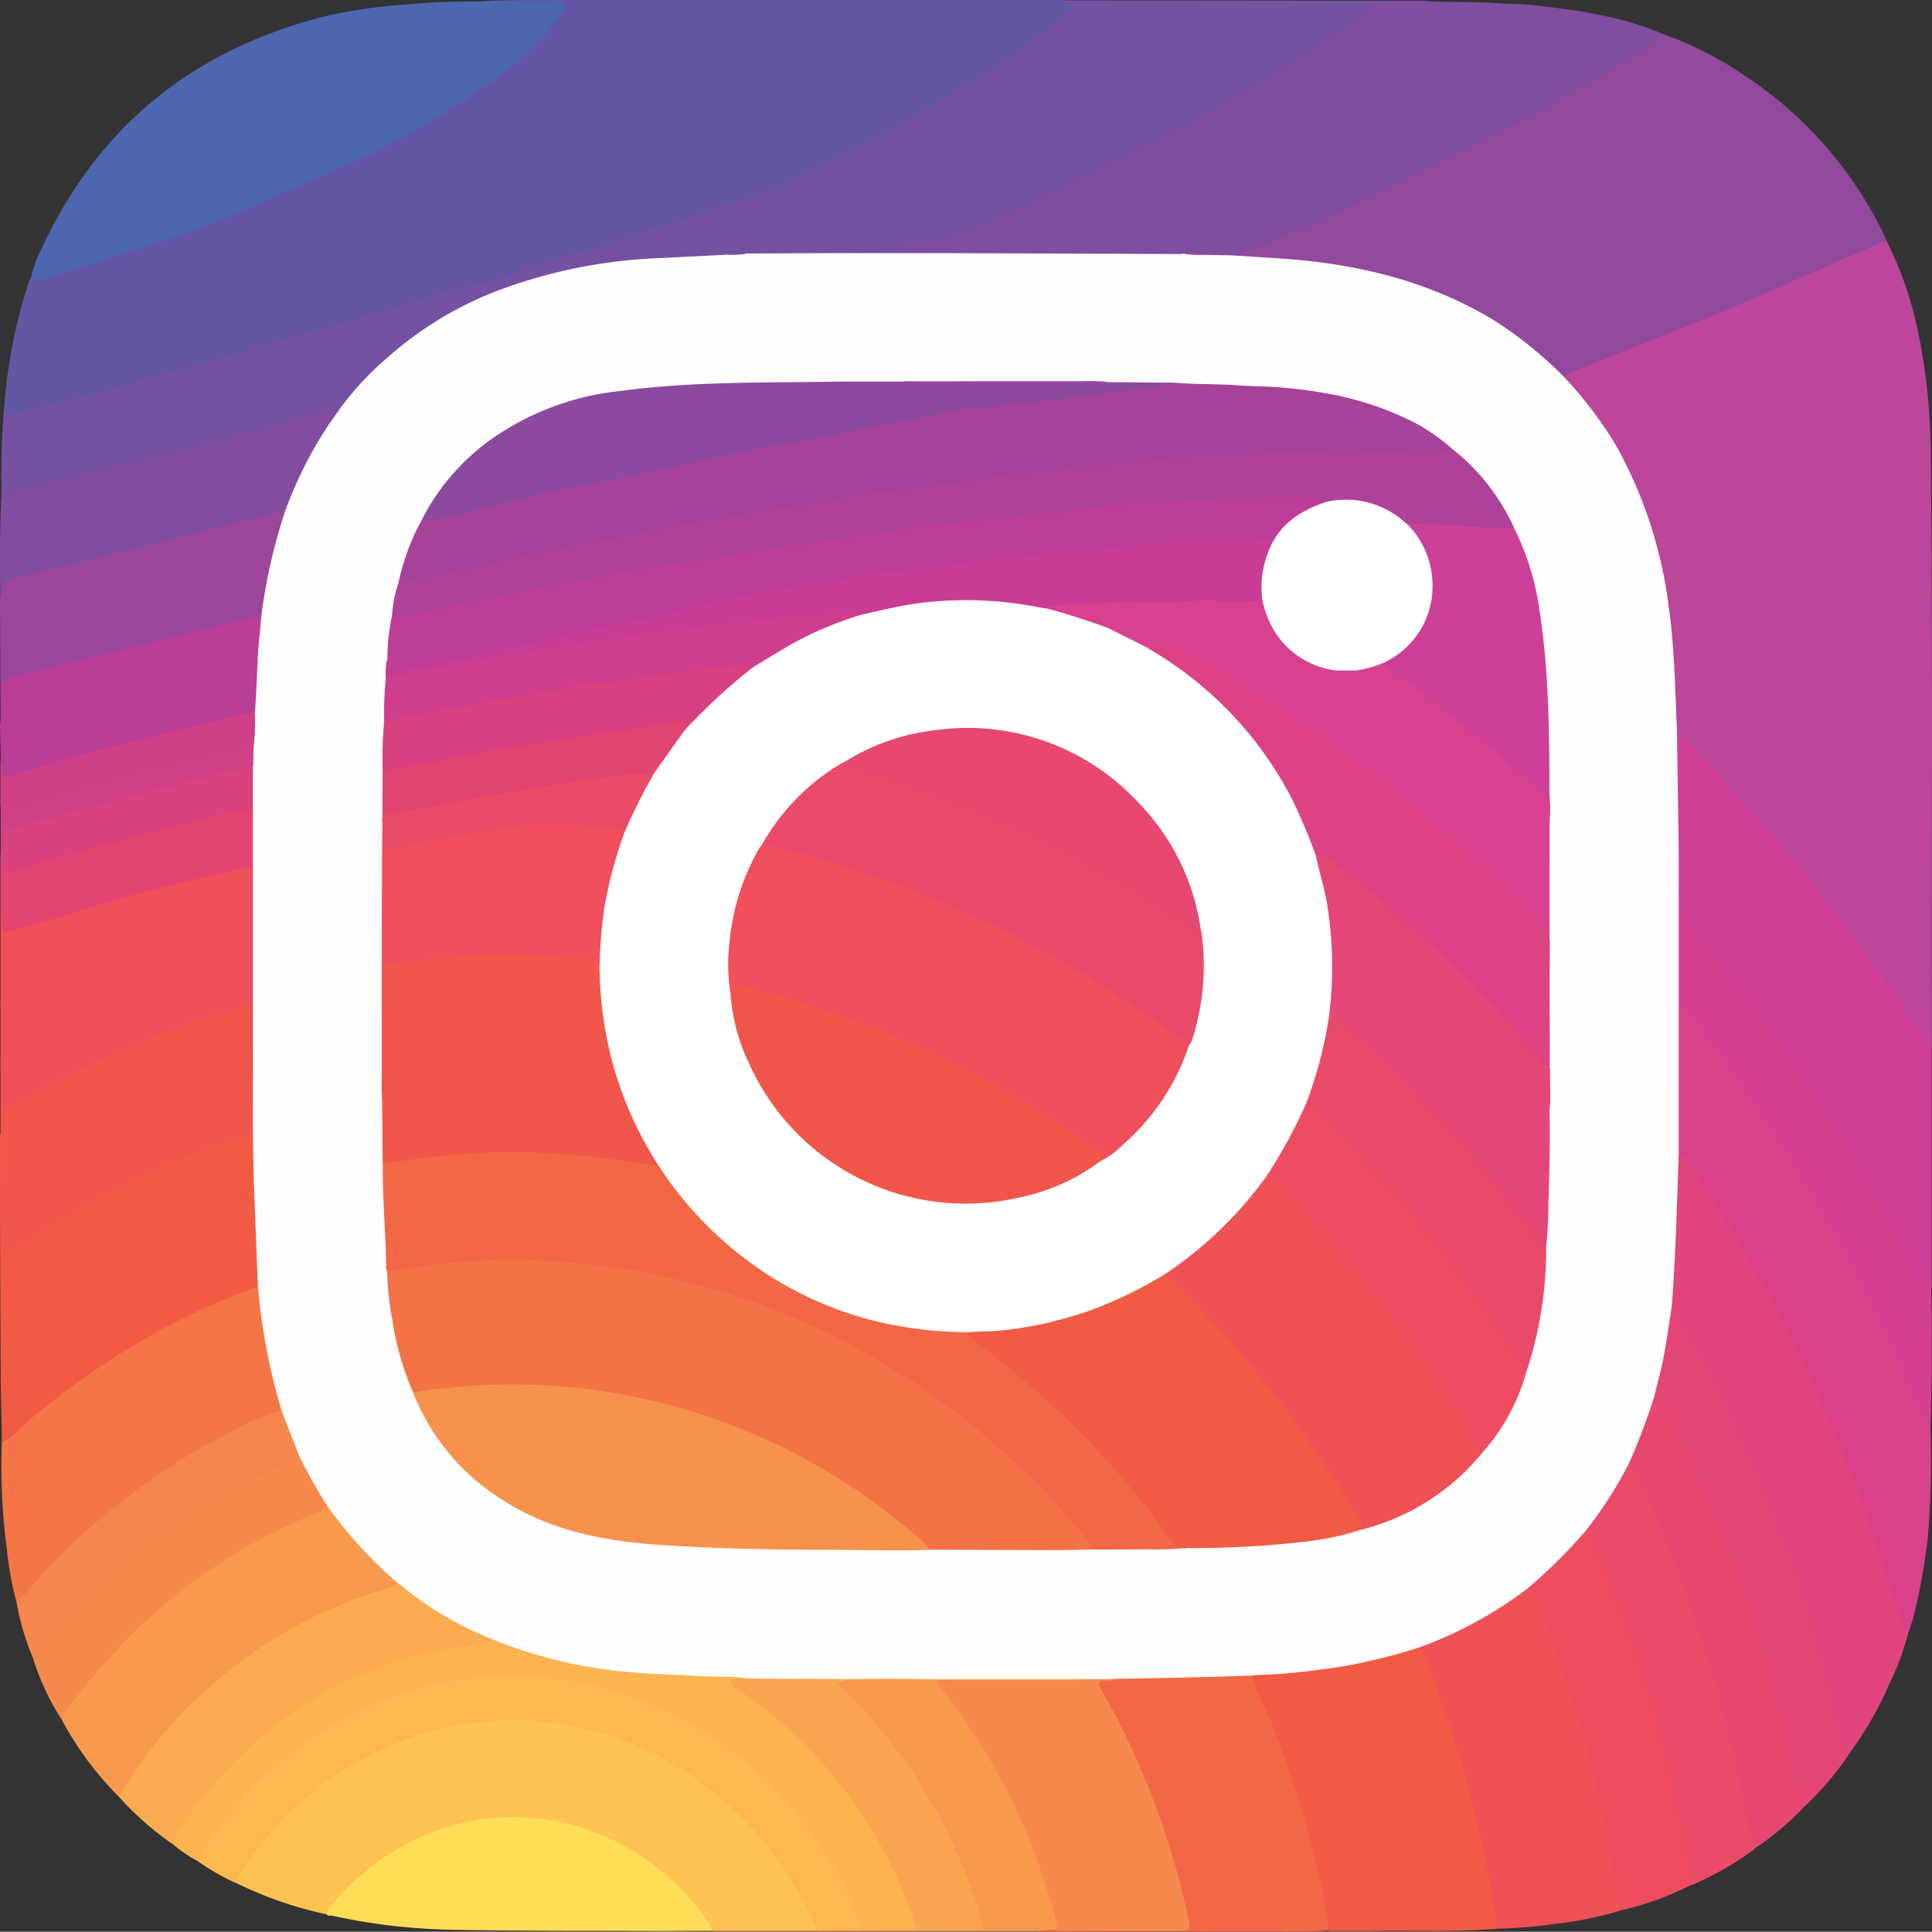 <svg xmlns="http://www.w3.org/2000/svg" viewBox="0 0 234.4 234.37"><rect x="0" y="0" width="234.4" height="234.37" fill="#333333" stroke="none"/><defs><style>.cls-1{fill:#6556a5;}.cls-2{fill:#bb469a;}.cls-3{fill:#7451a1;}.cls-4{fill:#91499c;}.cls-5{fill:#804d9f;}.cls-6{fill:#4c67b0;}.cls-7{fill:#fec353;}.cls-8{fill:#d04096;}.cls-9{fill:#d9418b;}.cls-10{fill:#f15b44;}.cls-11{fill:#e0457d;}.cls-12{fill:#f05156;}.cls-13{fill:#f47647;}.cls-14{fill:#f05059;}.cls-15{fill:#f26745;}.cls-16{fill:#fdb950;}.cls-17{fill:#f0564a;}.cls-18{fill:#fcb350;}.cls-19{fill:#f89a4d;}.cls-20{fill:#fedd57;}.cls-21{fill:#d64091;}.cls-22{fill:#824d9e;}.cls-23{fill:#fbac50;}.cls-24{fill:#9b469a;}.cls-25{fill:#ef4d5f;}.cls-26{fill:#e44675;}.cls-27{fill:#ea4b68;}.cls-28{fill:#ba3d96;}.cls-29{fill:#e7486f;}.cls-30{fill:#f68a4d;}.cls-31{fill:#f5874c;}.cls-32{fill:#e24670;}.cls-33{fill:#d8427d;}.cls-34{fill:#cf3f87;}.cls-35{fill:#fffefe;}.cls-36{fill:#faa54f;}.cls-37{fill:#cf4086;}.cls-38{fill:#f37347;}.cls-39{fill:#a64399;}.cls-40{fill:#f7924d;}.cls-41{fill:#ae4298;}.cls-42{fill:#f1564a;}.cls-43{fill:#be3d96;}.cls-44{fill:#8b4a9d;}.cls-45{fill:#e44676;}.cls-46{fill:#ea4a69;}.cls-47{fill:#ee4c62;}.cls-48{fill:#c93c95;}.cls-49{fill:#cd4097;}.cls-50{fill:#d8418d;}.cls-51{fill:#ce3e8c;}.cls-52{fill:#d74180;}.cls-53{fill:#e24571;}.cls-54{fill:#ea4b66;}.cls-55{fill:#fff;}.cls-56{fill:#f04f5b;}.cls-57{fill:#dd4383;}.cls-58{fill:#e64870;}</style></defs><title>instagram_logo</title><g id="Layer_2" data-name="Layer 2"><g id="Layer_1-2" data-name="Layer 1"><path class="cls-1" d="M58.25.18C60.49,0,62.73,0,65,0h63.34c.2,0,.39,0,.59,0,.5.25,1.31,0,1.46.79s-.49,1-.93,1.39a96.45,96.45,0,0,1-13.56,9.58c-2.4,1.5-4.88,2.88-7.37,4.24a165.86,165.86,0,0,1-16.37,8c-2.24.93-4.69,1.35-6.9,2.4-1.92.93-4,1.17-6,1.82-2.2.7-4.25,1.86-6.51,2.32-4.33.88-8.4,2.52-12.55,3.93a19.14,19.14,0,0,1-3.85.84,24.22,24.22,0,0,0-4.37,1.27c-4.6,1.42-9.21,2.81-13.87,4.06s-9,2.64-13.49,3.93c-6.63,1.9-13.27,3.74-20,5.43-.86.22-1.71.51-2.58.68-1.16.22-1.47,0-1.53-1.24A62.91,62.91,0,0,1,3.36,34.67a2.46,2.46,0,0,1,.41-1c6.82-1.6,13.37-4.05,20-6.34,2.3-.8,4.6-1.63,6.84-2.6C32.4,24,34.1,23,36,22.24A103.17,103.17,0,0,0,46.2,17.51,84.58,84.58,0,0,0,62.15,7.44a27.62,27.62,0,0,0,5.33-5.68c.17-.26.5-.54.32-.88s-.59-.24-.9-.24c-2.45,0-4.89,0-7.33,0C59.09.62,58.54.75,58.25.18Z"/><path class="cls-2" d="M228.85,29.15a44.34,44.34,0,0,1,3.94,11.5,74.17,74.17,0,0,1,1.46,14.42c.26,23.78.08,47.57.14,71.35,0,.23,0,.46,0,.69-.65.32-.89-.22-1.15-.6-.86-1.22-1.61-2.49-2.44-3.73-3.63-5.47-7.52-10.76-11.62-15.89-2.91-3.62-5.9-7.18-9.1-10.56-2-2.16-4-4.43-6.12-6.48a2.82,2.82,0,0,1-.87-1.52c-.14-3.13-.24-6.26-.46-9.39-.61-8.28-2.36-16.26-6.33-23.64a38.22,38.22,0,0,0-5.75-8,2.78,2.78,0,0,1-.94-1.58c.08-.59.56-.75,1-.94,5.39-2.15,10.78-4.27,16.13-6.51q8.45-3.51,16.79-7.23c1.38-.63,2.76-1.26,4.14-1.87C228.06,29,228.46,28.78,228.85,29.15Z"/><path class="cls-3" d="M.49,49.43c.14.85.59,1,1.41.82,8.11-2.13,16.2-4.31,24.26-6.63,5.81-1.67,11.58-3.46,17.42-5,3.55-.92,7-2.1,10.5-3.25,2.23-.73,4.61-.75,6.8-1.64,1.4-.57,2.86-1,4.27-1.57,2.53-1,5.22-1.42,7.8-2.21s5.23-2.1,7.94-2.71,5-1.84,7.54-2.54A40,40,0,0,0,95.53,22c3.82-1.88,7.67-3.7,11.41-5.74,4.49-2.45,9-4.95,13.22-7.76a83.9,83.9,0,0,0,9.51-7.06c.51-.44.63-.74-.09-1a5.25,5.25,0,0,1-.68-.4l.3,0,43.27.05c.56,0,1.11.08,1.67.12-.26.54-.77.45-1.21.45-1.48,0-3,0-4.46,0a2.59,2.59,0,0,0-1.63.57,167.18,167.18,0,0,1-17.91,11.62c-4.82,2.75-9.72,5.33-14.69,7.79-5.4,2.69-10.86,5.26-16.46,7.54-1.58.64-3.28,1-4.89,1.54a.92.92,0,0,1-.49,0,7.89,7.89,0,0,0-4.73,1,1.56,1.56,0,0,1-.68.08h-1.68a25.2,25.2,0,0,0-5.82.32c-3,.1-5.95-.05-8.92.09a7.31,7.31,0,0,0-2.19.09c-3.26.06-6.52.22-9.77.46-8.13.62-16,2.34-23.22,6.27A44.33,44.33,0,0,0,42.3,48.93a1.9,1.9,0,0,1-.8.71c-1.48.4-3,.87-4.44,1.29q-11.9,3.34-23.88,6.4c-3.8,1-7.61,1.92-11.41,2.88-.53.14-1.09.38-1.58-.13A102.37,102.37,0,0,1,.49,49.43Z"/><path class="cls-4" d="M228.85,29.15l-6.88,3c-5.64,2.51-11.3,5-17,7.27-4.93,2-9.87,3.95-14.8,5.94a2.57,2.57,0,0,0-.41.26c-.6.18-.89-.29-1.25-.61a62.93,62.93,0,0,0-5.89-4.8A49.28,49.28,0,0,0,164.35,33a72.59,72.59,0,0,0-10.09-1.23c-1.25-.07-2.49-.13-3.74-.17-.43,0-.89,0-1.06-.53a.56.56,0,0,1,.46-.46A81.68,81.68,0,0,0,159,26.73c5.3-2.35,10.56-4.82,15.74-7.45,6.59-3.35,13.1-6.84,19.43-10.66,2.11-1.28,4.23-2.55,6.31-3.9a3.24,3.24,0,0,1,1.36-.55,41.35,41.35,0,0,1,9.46,4.76,48.09,48.09,0,0,1,17.21,19.41A7.94,7.94,0,0,1,228.85,29.15Z"/><path class="cls-5" d="M201.87,4.17A18.43,18.43,0,0,1,197.81,7q-9.75,6-19.92,11.2c-7,3.61-14.09,6.93-21.26,10.12-1.78.8-3.55,1.61-5.35,2.34a6.15,6.15,0,0,1-1.82.34c-.36.53-.93.39-1.43.42a15.32,15.32,0,0,1-1.66,0,8.93,8.93,0,0,0-2.73-.1,13.08,13.08,0,0,0-1.88-.06q-20,0-40,0c-.68,0-1.47.26-2-.48a1.71,1.71,0,0,1,1-.16h2.57c2.2,0,4.41.24,6.43-1a3,3,0,0,1,2.31-.25c1,.2,1.77-.39,2.65-.65,6.14-1.82,11.77-4.82,17.51-7.56A229.56,229.56,0,0,0,160.8,5c2.09-1.4,4.16-2.81,6.1-4.41A1.84,1.84,0,0,1,168.19.2l5.95,0c2.36.06,4.72,0,7.08.17,1.62.12,3.27.08,4.89.27C191.49,1.23,196.83,2,201.87,4.17Z"/><path class="cls-6" d="M58.25.18c3,0,6.08,0,9.11,0,.4,0,.94-.2,1.16.3s-.2.8-.43,1.15a29.8,29.8,0,0,1-6.75,7,97.85,97.85,0,0,1-17.42,10.5c-3.49,1.74-7.15,3.09-10.67,4.75-9,4.29-18.62,7-28.11,10a1.29,1.29,0,0,1-1.37-.25,14.43,14.43,0,0,1,1.36-3.63C12,15.23,23.55,6,39.35,2A62.93,62.93,0,0,1,49.12.55,89.91,89.91,0,0,1,58.25.18Z"/><path class="cls-7" d="M39.64,232.26a47.11,47.11,0,0,1-11.08-3.85,1.51,1.51,0,0,1,.26-1.57,41.29,41.29,0,0,1,5.93-7.13,38.61,38.61,0,0,1,22.3-11.06,37.67,37.67,0,0,1,24.65,4.9,42.49,42.49,0,0,1,16,16.48,16.53,16.53,0,0,1,1.56,3.19c.12.41.35.94-.39,1.07H86.79c-.71,0-1-.53-1.36-1a29.78,29.78,0,0,0-8.16-7.82,26.81,26.81,0,0,0-12.48-4.34,27.26,27.26,0,0,0-20.73,6.79,32.34,32.34,0,0,0-3.54,3.58A2.18,2.18,0,0,1,39.64,232.26Z"/><path class="cls-8" d="M203.5,88.44a2.71,2.71,0,0,0,.95,1.32c2,1.91,3.82,4,5.71,6,1.68,1.81,3.3,3.67,4.92,5.54,3.43,4,6.67,8.09,9.79,12.3s5.95,8.31,8.7,12.63c.21.33.37.72.79.85l0,25.8c0,1.12,0,2.24,0,3.36-.32.62-.7.32-1,0a3.37,3.37,0,0,1-.65-1.1A224.7,224.7,0,0,0,220,133a203.6,203.6,0,0,0-14-18.94c-.42-.51-.84-1-1.28-1.51a4.07,4.07,0,0,1-1.2-3.08,25.82,25.82,0,0,0-.28-6.91c-.07-3,0-6.07,0-9.11,0-1.29-.25-2.56-.19-3.84C203,89.2,203,88.69,203.5,88.44Z"/><path class="cls-9" d="M234.22,173.32a116.87,116.87,0,0,1-.29,12.83,72.25,72.25,0,0,1-1.75,9.9c-.16.63-.39,1.24-.58,1.85-.85.43-1-.21-1.22-.78-.66-2-1.27-4.09-1.9-6.14-1.55-5-3.4-9.92-5.37-14.78s-4.28-9.93-6.77-14.74a189,189,0,0,0-10.27-17.7,30.69,30.69,0,0,0-2.77-3.94c-.2-2.49-.09-5-.07-7.48.62-3,.2-6.06.33-9.08,0-.47-.25-1.11.35-1.33s1,.36,1.37.78c2,2.59,4,5.24,5.91,7.94a203,203,0,0,1,11.22,17.74q4.51,8.09,8.33,16.54c.95,2.11,1.84,4.24,2.77,6.36C233.81,172,233.71,172.74,234.22,173.32Z"/><path class="cls-10" d="M181.64,234c-5.12.45-10.26.17-15.39.28-1.68,0-3.36,0-5,0a1.43,1.43,0,0,1-.62-1.08,113.94,113.94,0,0,0-7.41-25.39c-.4-1-.83-1.94-1.29-2.89-.27-.56-.54-1.16-.05-1.77a8.56,8.56,0,0,1,3.29-.43,70.17,70.17,0,0,0,15.8-2.9,2,2,0,0,1,1.34-.18c.58.17.79.65,1,1.15a127.73,127.73,0,0,1,6,18.73c1,4.29,1.87,8.63,2.52,13C181.9,233,182.09,233.51,181.64,234Z"/><path class="cls-11" d="M203.68,140c1,.33,1.36,1.33,1.86,2.09a196.59,196.59,0,0,1,13,22.83,198.4,198.4,0,0,1,8.6,20.73c1.33,3.8,2.52,7.64,3.65,11.5.12.42.27.75.77.75a31.43,31.43,0,0,1-2.36,6.46,42.77,42.77,0,0,1-5,8.61c-.81,0-.84-.65-1-1.15-.55-2.24-1-4.5-1.61-6.73a194.82,194.82,0,0,0-9.92-28.68c-2.58-5.91-5.5-11.63-8.65-17.25-.18-.32-.5-.52-.61-.89a21.63,21.63,0,0,1,.18-4.33c.14-2.37.25-4.73.3-7.1,0-1.94.24-3.87.25-5.82C203.23,140.63,203.24,140.21,203.68,140Z"/><path class="cls-10" d="M.22,174.9c0-2.57-.12-5.15-.13-7.72Q0,152.8,0,138.43c0-.26,0-.52,0-.79.75.19.56.82.56,1.3,0,3.67,0,7.33,0,11,0,.56-.33,1.36.25,1.64s.94-.48,1.4-.78A108.43,108.43,0,0,1,29,137.55c.68-.22,1.39-.58,2,.16a1.71,1.71,0,0,1,.16,1c-.1,3,.16,5.94.25,8.9.07,2.18.07,4.36.32,6.53a6.75,6.75,0,0,1,0,1.68,1.65,1.65,0,0,1-1.22,1.05,86.36,86.36,0,0,0-16.56,8.37A79.65,79.65,0,0,0,4,172.56c-.84.75-1.73,1.42-2.57,2.16C1.1,175,.69,175.28.22,174.9Z"/><path class="cls-12" d="M181.64,234c-.64-3.64-1.16-7.29-2-10.9a134.22,134.22,0,0,0-7-22.57,1.25,1.25,0,0,0-.45-.63c0-.55.42-.71.82-.86a44.07,44.07,0,0,0,11.38-6.18,1.41,1.41,0,0,1,1.1-.33,1.68,1.68,0,0,1,1.22,1.18,145,145,0,0,1,6,17.58,162.75,162.75,0,0,1,3.52,16.31c.17,1,.29,2.09.45,3.13a1.12,1.12,0,0,1-.21,1.11,42.46,42.46,0,0,1-7.8,1.57A59.82,59.82,0,0,1,181.64,234Z"/><path class="cls-13" d="M.22,174.9c1-.19,1.59-1.06,2.28-1.67a92.83,92.83,0,0,1,11.05-8.32,84.74,84.74,0,0,1,14.63-7.63l3.13-1.21c.49.17.6.57.64,1a60.41,60.41,0,0,0,2.33,12.64,2,2,0,0,1,.1,1.26,1.37,1.37,0,0,1-.89.72,75.11,75.11,0,0,0-15.13,8.35,80,80,0,0,0-14.92,13.5c-.36.42-.7,1-1.45.78A38.76,38.76,0,0,1,.84,188,76.94,76.94,0,0,1,.22,174.9Z"/><path class="cls-14" d="M.06,121.19v-10.5c.55.06.53.51.57.89.07.73.46.87,1.09.67,2.56-.79,5.16-1.42,7.71-2.21,6.53-2,13.18-3.62,19.84-5.19,1.17-.27,1.55,0,1.56,1.08q0,7.68,0,15.36a1.44,1.44,0,0,1-.11.68,2.93,2.93,0,0,1-1.42.65,122.35,122.35,0,0,0-22.43,9.11c-1.73.91-3.42,1.87-5.09,2.87a3.56,3.56,0,0,1-.69.38c-.7.22-1,0-1-.72,0-1.32,0-2.64,0-4C.07,127.26.15,124.22.06,121.19Z"/><path class="cls-15" d="M151.9,203.29a27.1,27.1,0,0,0,2,4.84,117,117,0,0,1,6.63,21.81c.28,1.42.49,2.85.73,4.28a52.94,52.94,0,0,1-5.63.1c-9.8,0-19.6,0-29.4.05-.13,0-.26,0-.39,0,0-.49.41-.51.76-.55a7.51,7.51,0,0,1,1.64,0c4.52-.13,9,0,13.56-.06.33,0,.66,0,1,0,1,0,1.13-.22.93-1.14-.57-2.61-1.2-5.21-2-7.77a94.38,94.38,0,0,0-6.8-16.64c-.53-1-1.12-2-1.65-3s-.29-1.42.81-1.61a10.35,10.35,0,0,1,1.75-.31c.63,0,1.25,0,1.88,0,4.11,0,8.21-.14,12.31-.36C150.65,202.81,151.41,202.57,151.9,203.29Z"/><path class="cls-16" d="M99.15,234.16a41.62,41.62,0,0,0-12-16.23,38,38,0,0,0-19.89-8.87,37.3,37.3,0,0,0-19.84,2.71A39.9,39.9,0,0,0,32.31,223a21.15,21.15,0,0,0-3.75,5.43,27.6,27.6,0,0,1-4.39-2.5c-.5-.61-.23-1.15.13-1.71a48.38,48.38,0,0,1,8.9-10.3,45.08,45.08,0,0,1,10-6.67A43.89,43.89,0,0,1,58.88,203a43.07,43.07,0,0,1,24.06,5.06,46.23,46.23,0,0,1,15.4,13.4,48.67,48.67,0,0,1,6.2,11,5.69,5.69,0,0,1,.35,1c.07.36.11.76-.44.81-1.45,0-2.9,0-4.35,0C99.78,234.28,99.43,234.41,99.15,234.16Z"/><path class="cls-17" d="M.06,121.19a2.41,2.41,0,0,1,.13,1.16c0,3.83,0,7.67,0,11.5,0,1,.16,1.08,1,.58a119.29,119.29,0,0,1,26.33-11.76,9.22,9.22,0,0,1,3-.71c.44.3.33.76.33,1.17,0,2.42,0,4.85,0,7.27a20.23,20.23,0,0,0,.33,4.46,16.49,16.49,0,0,1,0,1.86c0,.36-.06.72-.46.9a29.77,29.77,0,0,0-5.91,1.91A110.88,110.88,0,0,0,2.9,151c-.62.42-1.23.88-1.86,1.31s-.86.31-.85-.48q0-5.44,0-10.89a13.1,13.1,0,0,0-.13-3.25Z"/><path class="cls-18" d="M104.7,234.16a48.4,48.4,0,0,0-8.8-15,45.55,45.55,0,0,0-15-11.59,44.25,44.25,0,0,0-13.43-3.92A42.47,42.47,0,0,0,46,206.49a43.69,43.69,0,0,0-12.39,7.68,48.84,48.84,0,0,0-8.92,10.27,2.55,2.55,0,0,0-.5,1.47,17.32,17.32,0,0,1-3.35-2.27c-.37-.53,0-1,.22-1.37a44.57,44.57,0,0,1,3.88-5.36,59.48,59.48,0,0,1,6.62-6.66,47.77,47.77,0,0,1,14.33-8.44A44.31,44.31,0,0,1,58.47,199a3.9,3.9,0,0,0,1.19-.41,28.4,28.4,0,0,1,4.62,1.43,61.79,61.79,0,0,0,12.42,2.38c2.56.23,5.13.29,7.69.42,1.78.08,3.56.13,5.34.17.39,0,.81,0,1.08.36s-.2.56-.5.65a4.88,4.88,0,0,0-1,.18A29.07,29.07,0,0,0,91.84,206,56.48,56.48,0,0,1,107,223.26a59.81,59.81,0,0,1,4.21,9.26,3.78,3.78,0,0,1,.27,1c0,.39,0,.74-.55.72-1.76,0-3.52,0-5.28,0C105.32,234.28,105,234.41,104.7,234.16Z"/><path class="cls-19" d="M14.43,218a39.81,39.81,0,0,1-6.91-9.3,2.09,2.09,0,0,1,.59-1.89,72.57,72.57,0,0,1,8.1-9.31A69.13,69.13,0,0,1,34.55,184.7c1.67-.79,3.38-1.47,5.07-2.21.54,0,.79.41,1.07.78a53.72,53.72,0,0,0,5.2,6.07,19.52,19.52,0,0,1,2,1.8,1.71,1.71,0,0,1,.49.84c-.08.69-.61.86-1.16,1a61,61,0,0,0-9.11,3.61,57.88,57.88,0,0,0-22.32,19.94c-.2.3-.36.62-.55.93S14.86,218.1,14.43,218Z"/><path class="cls-20" d="M39.64,232.26a1.37,1.37,0,0,1,.37-.89,30.2,30.2,0,0,1,10-8,27,27,0,0,1,13.8-2.86,27.74,27.74,0,0,1,16.74,6.79,26,26,0,0,1,5.95,6.82c-.08,0-.13.14-.25.14-3.36,0-6.72.06-10.08,0-6.93,0-13.87,0-20.8-.12a74.65,74.65,0,0,1-15-1.7C40.12,232.36,39.83,232.52,39.64,232.26Z"/><path class="cls-21" d="M234.22,173.32c-.47-.1-.59-.51-.73-.87a202.76,202.76,0,0,0-9-19.2,197.13,197.13,0,0,0-13.22-21.6q-3-4.34-6.28-8.52a3.62,3.62,0,0,0-1-1c-.35.25-.2.61-.2.91q0,3.92,0,7.83a2.6,2.6,0,0,1-.13,1.17c-.38-.14-.45-.46-.48-.8a9.84,9.84,0,0,1,0-1.09q0-12.69,0-25.38c0-.64-.26-1.42.51-1.88a20.67,20.67,0,0,1,.09,5,6.67,6.67,0,0,0,1.91,5.17,176.52,176.52,0,0,1,12.37,16.28,218.56,218.56,0,0,1,12.84,21.47c.83,1.61,1.65,3.23,2.49,4.83.19.36.31.89.92.57C234.39,162,234.4,167.64,234.22,173.32Z"/><path class="cls-22" d="M.19,60.08,13,56.89c9.16-2.29,18.27-4.8,27.36-7.36a7.45,7.45,0,0,1,1.07-.16c.34.52-.06.89-.31,1.23a42.83,42.83,0,0,0-5.66,10.59c-.18.49-.35,1-1,1.16-4.7,1.44-9.53,2.42-14.28,3.68-6,1.6-12.09,3.09-18.16,4.53C1.22,70.76.58,71,.58,72a.52.52,0,0,1-.55.57C0,68.41-.07,64.24.19,60.08Z"/><path class="cls-23" d="M14.43,218a50.88,50.88,0,0,1,9.93-12.35,56.2,56.2,0,0,1,22.8-13,1.8,1.8,0,0,0,1-.55c.59-.39,1,.13,1.28.4a46.37,46.37,0,0,0,6.07,4,25.72,25.72,0,0,0,2.83,1.41c.46.2,1,.29,1.16.95-.16.56-.64.63-1.1.66a45.52,45.52,0,0,0-17.9,5.25,47.84,47.84,0,0,0-10.87,7.83A51.13,51.13,0,0,0,21,223.19c-.08.14-.13.3-.2.45A37.18,37.18,0,0,1,14.43,218Z"/><path class="cls-24" d="M0,72.57a1.07,1.07,0,0,0,.12-.27C.44,70.48.43,70.46,2.21,70,10.4,68.12,18.53,66,26.69,63.91c2.27-.56,4.54-1.16,6.81-1.73a7.46,7.46,0,0,1,1.07-.1c.41.41.22.87.08,1.3a59.69,59.69,0,0,0-2.33,10.4,2.26,2.26,0,0,1-.45,1.29,12.23,12.23,0,0,1-3,.83c-5.17,1.22-10.31,2.6-15.48,3.83-3.76.89-7.51,1.79-11.26,2.73C.75,82.8.66,82.93.65,84.28c0,.92,0,1.85,0,2.77,0,.41,0,.89-.58,1Z"/><path class="cls-25" d="M196.52,231.81c-.72-3.65-1.18-7.34-1.94-11a151.64,151.64,0,0,0-8.26-27,1.65,1.65,0,0,0-1-1.07c-.15-.56.24-.83.59-1.14.92-.8,1.83-1.62,2.73-2.44s1.78-2,2.75-3c.32-.3.59-.62,1.08-.62a1.45,1.45,0,0,1,1.2,1,170.53,170.53,0,0,1,7.2,20.22,156.36,156.36,0,0,1,4.25,19.11c.15.91.65,1.84.11,2.79A36.8,36.8,0,0,1,196.52,231.81Z"/><path class="cls-26" d="M202.84,158.45c1,.51,1.23,1.6,1.72,2.45a174.57,174.57,0,0,1,10.56,22.45,183.24,183.24,0,0,1,6.53,19.92c.74,2.81,1.37,5.64,2.07,8.45.11.43.08.94.52,1.25a37.21,37.21,0,0,1-5.5,6.39c-.78,0-1-.58-1.1-1.18-.41-1.73-.73-3.48-1.11-5.22a182.16,182.16,0,0,0-6.47-22.3c-2.26-6.34-5-12.49-7.84-18.58a12.8,12.8,0,0,0-1.73-2.74,1.77,1.77,0,0,1,0-1.07,74.88,74.88,0,0,0,1.71-8.91C202.29,159,202.37,158.57,202.84,158.45Z"/><path class="cls-27" d="M205.27,228.7c-.6-3.21-1.16-6.42-1.82-9.62a163,163,0,0,0-7.21-24.9c-.93-2.44-1.93-4.85-2.89-7.28-.2-.5-.39-1-1-1.1-.24-.51.08-.87.36-1.23a39.09,39.09,0,0,0,4-6.2c.26-.49.47-1,1.14-1.12s.87.53,1.1,1c2.26,4.88,4.32,9.84,6.14,14.91,1.88,5.24,3.54,10.57,4.91,16,1.19,4.7,2.17,9.45,3,14.23a1.48,1.48,0,0,1-.14.95A36.81,36.81,0,0,1,205.27,228.7Z"/><path class="cls-28" d="M0,88a16.32,16.32,0,0,0,.13-4.13c0-1.12.43-1.57,1.46-1.82q14.31-3.45,28.58-7A6.66,6.66,0,0,1,31.68,75c.42.24.4.62.37,1-.22,2.77-.5,5.54-.48,8.33a6,6,0,0,1-.38,2.12,6,6,0,0,1-2.84,1C22,88.88,15.62,90.56,9.29,92.26c-2.39.64-4.74,1.39-7.11,2.06-.29.08-.58.15-.87.2-.9.17-1.19-.09-1.21-1a7.79,7.79,0,0,0,0-1.28Z"/><path class="cls-29" d="M212.8,224.32a52.52,52.52,0,0,1-1.38-6.57,181.65,181.65,0,0,0-4.73-18.21,181.18,181.18,0,0,0-8.18-21c-.19-.4-.29-.91-.84-1-.33-.36-.17-.73,0-1.1a58.86,58.86,0,0,0,2.25-6c.13-.43.27-.9.83-1,1.12.48,1.44,1.58,1.9,2.54,2.39,5,4.65,10,6.6,15.16A178.16,178.16,0,0,1,217,212.84c.35,1.64.69,3.29,1,4.94a2.64,2.64,0,0,0,.75,1.58A34,34,0,0,1,212.8,224.32Z"/><path class="cls-19" d="M76.13,234.24l9.05-.06c.43,0,.85,0,1.28,0h24.78a1.44,1.44,0,0,1,1.26-.41c1.69,0,3.37,0,5.06,0,1.13,0,1.26-.18.94-1.21a65.57,65.57,0,0,0-12.17-22.6,53.57,53.57,0,0,0-3.88-4.23,5.52,5.52,0,0,1-.87-.94c-.44-.66-.2-1.14.59-1.21.23,0,.46,0,.69,0h9.81a3,3,0,0,1,1.18.1,69.68,69.68,0,0,1,8.91,13.61,73.73,73.73,0,0,1,5,12.59c.3,1,.65,2,.86,3a1.17,1.17,0,0,1-.28,1.26,14,14,0,0,0-2.51.16c-6.27,0-12.54,0-18.81,0-10,0-19.92-.05-29.88-.07C76.78,234.3,76.46,234.26,76.13,234.24Z"/><path class="cls-30" d="M39.66,182.63a2.37,2.37,0,0,1-1.35,1A66.46,66.46,0,0,0,19.59,195,74.79,74.79,0,0,0,8.47,207a16.34,16.34,0,0,0-1,1.62,30.85,30.85,0,0,1-3.38-7.16c.23-1.29,1.22-2.1,2-3a76,76,0,0,1,25.92-20.16,24.3,24.3,0,0,1,4.28-1.78c.48.08.69.46.9.84.77,1.45,1.44,3,2.34,4.33A.78.78,0,0,1,39.66,182.63Z"/><path class="cls-31" d="M36.31,176.63c-.73.91-1.87,1.09-2.84,1.52a74,74,0,0,0-14.13,8.33,72.7,72.7,0,0,0-9.17,8.1,82.88,82.88,0,0,0-5.4,6.29,2.19,2.19,0,0,1-.63.62A31,31,0,0,1,2,194.34a16.29,16.29,0,0,0,2.64-2.8,77,77,0,0,1,13.31-11.73,74.14,74.14,0,0,1,10.76-6.44,22.93,22.93,0,0,1,5.47-2.25c.42,0,.53.35.64.64.49,1.29,1,2.57,1.53,3.84A1,1,0,0,1,36.31,176.63Z"/><path class="cls-32" d="M30.57,130.47,30.51,122q0-8,0-16c0-.68-.25-.86-.91-.69C22.4,107,15.16,108.66,8.09,111c-2.26.73-4.57,1.3-6.84,2-.73.22-1.07,0-1.06-.76a3,3,0,0,0-.13-1.46v-7.15c.55.06.54.51.56.89.05.71.37.92,1,.71,7.66-2.38,15.47-4.22,23.23-6.27,1.43-.38,2.88-.72,4.33-1.05a1.56,1.56,0,0,1,1.8.45,5,5,0,0,1,.16,1.76q0,14.25,0,28.5a2.94,2.94,0,0,1-.26,1.82A.4.4,0,0,1,30.57,130.47Z"/><path class="cls-33" d="M30.7,98.16a22.4,22.4,0,0,0-5.5,1.12C20.1,100.52,15,101.85,10,103.21c-2.81.75-5.58,1.62-8.36,2.45-1.29.39-1.39.33-1.42-1a2.06,2.06,0,0,0-.13-1.07V97.8c.57.08.49.52.5.91.19,1.62.18,1.57,1.71,1.16,8.35-2.24,16.65-4.7,25.1-6.56.8-.18,1.6-.42,2.41-.57A1.09,1.09,0,0,1,31,93.1a17.38,17.38,0,0,1,.12,4.44A.68.68,0,0,1,30.7,98.16Z"/><path class="cls-34" d="M.21,98.75a1.88,1.88,0,0,0-.16-1V92.23a2.06,2.06,0,0,1,.13.47C.33,94.37.33,94.39,2,93.88,8.8,91.79,15.71,90,22.62,88.29c2.43-.61,4.88-1.16,7.32-1.72a6.25,6.25,0,0,1,1-.11c.14.07.3.17.32.34a7.45,7.45,0,0,1-.15,3.89,4.54,4.54,0,0,1-1.79.77c-4.05,1-8.09,1.92-12.12,3-4.64,1.19-9.19,2.65-13.76,4-.7.22-1.41.37-2.12.52A1,1,0,0,1,.21,98.75Z"/><path class="cls-35" d="M30.77,90.64a25.41,25.41,0,0,0,.15-4.18c.29-3.24.23-6.51.61-9.74.06-.59.1-1.18.15-1.77a67.5,67.5,0,0,1,2.89-12.87A49.93,49.93,0,0,1,39.7,51.79c.56-.82,1.13-1.62,1.7-2.42a36.46,36.46,0,0,1,5.63-6,43.34,43.34,0,0,1,13.81-8.28,62.41,62.41,0,0,1,18.81-3.76l8.6-.43c.75-.17,1.53.07,2.27-.14l9.22-.05c5.22,0,10.43,0,15.64,0l27.7.11a5.87,5.87,0,0,0,.59-.05c.88.22,1.79,0,2.67.15l3.12.06,5.71.37c9.15.59,17.9,2.62,25.86,7.37a48,48,0,0,1,8.71,7A49.51,49.51,0,0,1,196,53.93a53.93,53.93,0,0,1,6.45,19.6c.7,5,.78,9.93,1,14.91l.22,14.48c0,1.71,0,3.42,0,5.14q0,11.46,0,22.92c0,.37,0,.73,0,1.09,0,2.64,0,5.29,0,7.93-.22,6.16-.37,12.31-.84,18.45-.46,2.88-.8,5.79-1.54,8.62-.2.76-.38,1.52-.57,2.29a77.21,77.21,0,0,1-3.06,8.12,49.69,49.69,0,0,1-5.34,8.32,64.23,64.23,0,0,1-7,6.93,49.74,49.74,0,0,1-13.12,7.14,70.93,70.93,0,0,1-9.19,2.29c-2.5.38-5,.72-7.53.92-1.21.1-2.42.08-3.62.21-2.17.07-4.34.15-6.5.2-3.26.08-6.51.13-9.77.2a17.65,17.65,0,0,0-4,.52c-4-.52-8-.19-12.06-.25-5.64-.08-11.29-.52-16.92-.13-3.42.23-6.83.21-10.25.27-.53,0-1.15.14-1.51-.47-1.94-.29-3.89-.14-5.83-.27-3.15-.23-6.32-.22-9.46-.57a56.13,56.13,0,0,1-16.06-4,41.54,41.54,0,0,1-10.79-6.39c-.17-.15-.36-.27-.55-.41a53.1,53.1,0,0,1-8.52-9.38,61.66,61.66,0,0,1-3.35-6q-1.08-2.74-2.14-5.51a75.46,75.46,0,0,1-2.86-15.05c-.15-3.88-.32-7.76-.45-11.64-.08-2.27-.11-4.54-.16-6.81v-2.79a42.84,42.84,0,0,1,0-4.39c0-.49,0-1,0-1.48l0-29.91c0-.3,0-.59,0-.89l0-5.15A1.78,1.78,0,0,1,30.77,90.64Z"/><path class="cls-5" d="M90.52,30.75a7.85,7.85,0,0,1-2.27.14A6.68,6.68,0,0,1,90.52,30.75Z"/><path class="cls-4" d="M146.34,30.9a10.4,10.4,0,0,1-2.67-.15A8.27,8.27,0,0,1,146.34,30.9Z"/><path class="cls-30" d="M131.6,203.73l4,0a3,3,0,0,1-1.55.17c-.84,0-.89.34-.51,1,1.25,2.07,2.32,4.23,3.37,6.4a96.77,96.77,0,0,1,7.36,21.91c.15.71,0,1.05-.83,1.05q-7.58,0-15.16,0a19.23,19.23,0,0,0-1.17-4.68,74.11,74.11,0,0,0-13-24.8,1.19,1.19,0,0,1-.33-.8c.32-.26.7-.13,1-.13C120.45,203.73,126,203.79,131.6,203.73Z"/><path class="cls-14" d="M30.67,130.44l0,4.39a19.85,19.85,0,0,1-.12-4.36Z"/><path class="cls-36" d="M131.6,203.73a2.53,2.53,0,0,1-1.16.11l-16.61,0-11.38,0c-.25,0-.59-.11-.73.17s.21.52.41.71a61.38,61.38,0,0,1,9.13,11.13,66.79,66.79,0,0,1,7.83,17c.39,1.27.34,1.31-1,1.31l-6.83,0a55.18,55.18,0,0,0-21.93-29.34,3.78,3.78,0,0,1-.33-.22c-.23-.18-.6-.33-.53-.65s.53-.28.84-.29c.52,0,1,0,1.58,0,4.85,0,9.71.05,14.57.06h25C130.81,203.69,131.21,203.71,131.6,203.73Z"/><path class="cls-37" d="M30.77,90.64,30.72,93c-5.24,1.19-10.49,2.37-15.66,3.87-4.66,1.35-9.41,2.35-14,3.88-.63.21-.86,0-.84-.62,0-.46,0-.93,0-1.39a58.44,58.44,0,0,0,8-2.26c6.9-2.15,13.92-3.82,20.94-5.47Z"/><path class="cls-38" d="M132.66,188c-1.51,0-3,.07-4.54.07l-15.3-.05c-1.8-.89-3.12-2.4-4.68-3.61a76.76,76.76,0,0,0-18-10.49A73.11,73.11,0,0,0,72,169a71.26,71.26,0,0,0-19.73.07,3.72,3.72,0,0,1-2.14-.13,33.94,33.94,0,0,1-2.53-8.83,32.13,32.13,0,0,1-.62-5.87,1.23,1.23,0,0,1,1-.65c1.81-.35,3.65-.57,5.48-.75a87.82,87.82,0,0,1,10.88-.43,88.17,88.17,0,0,1,38.73,10.13,91.91,91.91,0,0,1,16,10.64,103.81,103.81,0,0,1,8.6,8.05c1.57,1.63,3,3.37,4.48,5.14C132.48,186.84,133,187.28,132.66,188Z"/><path class="cls-39" d="M142.57,46.43c2.41.22,4.83.13,7.25.3,1.65.12,3.33.13,5,.23a61.57,61.57,0,0,1,6.76.88,39,39,0,0,1,8.78,2.82,23,23,0,0,1,5.74,3.72c.16.92-.52,1.07-1.08.92-2.44-.65-4.85-.14-7.27.05a1.94,1.94,0,0,1-.59,0c-2.89-.55-5.79.06-8.67-.06-4.11-.16-8.15.55-12.24.57a66.09,66.09,0,0,0-7,.58c-1.89.21-3.79.48-5.71.53a72.65,72.65,0,0,0-8.44.84c-1.85.27-3.73.44-5.59.7l-2.83.44c-2.34.37-4.71.55-7,1-2.62.51-5.34.35-7.91,1.15-1.78.55-3.68.32-5.48.78-2.53.64-5.13.92-7.69,1.33-3.19.52-6.35,1.22-9.55,1.66a7.47,7.47,0,0,0-1.63.4c-2.33.84-4.81.82-7.19,1.34C65.11,67.74,60,68.71,54.91,70c-1.83.45-3.71.61-5.56,1a.84.84,0,0,1-1-.32,27.85,27.85,0,0,1,2.91-7.77c3.17-.76,6.38-1.36,9.54-2.2,2.65-.7,5.29-1.38,8-1.89,4.17-.79,8.33-1.68,12.49-2.58a84,84,0,0,1,8.92-1.71c1.05-.11,2-.54,3.07-.75,2.14-.43,4.28-.91,6.42-1.15a86.85,86.85,0,0,0,8.67-1.9,8.2,8.2,0,0,1,1.78-.12,5.48,5.48,0,0,0,1.66-.2,26.92,26.92,0,0,1,6-1.18c2.39-.23,4.73-1,7.13-.91,2.66.06,5.21-.67,7.82-.86C136.05,47.13,139.31,46.74,142.57,46.43Z"/><path class="cls-15" d="M132.66,188a30.67,30.67,0,0,0-3.38-4.24,68,68,0,0,0-5.78-6,92.23,92.23,0,0,0-17.22-12.89,87.76,87.76,0,0,0-34.41-11.42,80.89,80.89,0,0,0-12.44-.53A79,79,0,0,0,47,154.28a.85.85,0,0,1-.16-.35c0-4.25-.47-8.49-.39-12.74a1.67,1.67,0,0,1,1.25-.67c3.4-.49,6.8-.83,10.22-1,2.05-.11,4.09-.2,6.13-.13a103.42,103.42,0,0,1,14,1.34,15.62,15.62,0,0,0,1.64.39,1.26,1.26,0,0,1,1,.71,50.45,50.45,0,0,0,7.58,8.6,37.5,37.5,0,0,0,6.83,4.9,41.38,41.38,0,0,0,12.3,4.82,46.37,46.37,0,0,0,8.63,1.05,3.05,3.05,0,0,1,1.55.21,14.89,14.89,0,0,0,3.52,3A108.36,108.36,0,0,1,133.86,176a87.34,87.34,0,0,1,8.62,10.66c.42.61,1.22.51,1.53,1.13a33.86,33.86,0,0,1-4.83.17C137,188,134.83,188,132.66,188Z"/><path class="cls-10" d="M144,187.82c-1,.16-1.57-.43-2.13-1.22a96.84,96.84,0,0,0-7.49-9.31c-1.29-1.41-2.63-2.77-4-4.13A97.94,97.94,0,0,0,118.58,163c-.46-.34-1.07-.6-1-1.35.22-.51.69-.45,1.11-.47a43.92,43.92,0,0,0,21.21-6.34,2.43,2.43,0,0,1,1.1-.42,3.64,3.64,0,0,1,1.94,1.09,129.4,129.4,0,0,1,16.9,20.1c1.89,2.74,3.67,5.56,5.3,8.46.28.51.56,1,0,1.52a34.72,34.72,0,0,1-7.33,1.51A118.31,118.31,0,0,1,144,187.82Z"/><path class="cls-40" d="M50.13,169a23.62,23.62,0,0,1,4.19-.59A67.63,67.63,0,0,1,64.38,168a74.84,74.84,0,0,1,18.5,2.92,77.17,77.17,0,0,1,14.38,5.85,75.09,75.09,0,0,1,13.3,9.07,12,12,0,0,1,2.26,2.19c-4,.15-8,0-12,0-7.17,0-14.33-.13-21.47-.65-6.44-.48-12.69-1.77-18.23-5.31A27,27,0,0,1,50.13,169Z"/><path class="cls-12" d="M165.17,185.59c.1-1-.57-1.61-1-2.32A129.62,129.62,0,0,0,151,164.77c-2.45-2.88-5-5.66-7.73-8.31a11.3,11.3,0,0,0-2.11-1.79c-.12-.54.29-.76.64-1a46.6,46.6,0,0,0,7.68-6.62,44.24,44.24,0,0,0,3.2-3.88,1.81,1.81,0,0,1,1-.78,2.3,2.3,0,0,1,1.67.93,138.47,138.47,0,0,1,10.39,11.52,155.49,155.49,0,0,1,9.33,12.76q2.41,3.67,4.57,7.52a1.56,1.56,0,0,1,.2,1.13A27.64,27.64,0,0,1,165.17,185.59Z"/><path class="cls-41" d="M48.39,70.59c3.7-.45,7.32-1.33,11-2.14,4-.88,8-1.89,12-2.51,4.76-.72,9.39-2.13,14.15-2.72,2.81-.36,5.58-1,8.36-1.42,3-.5,6.08-.67,9.06-1.47a47.86,47.86,0,0,1,6.25-.78c1.51-.19,3-.64,4.49-.71,3.61-.18,7.13-1.08,10.72-1.44a40.21,40.21,0,0,0,6.45-.82,2.05,2.05,0,0,1,.49-.06c4.78,0,9.51-.77,14.26-1.16,1-.09,2,0,3.07,0,2.43-.16,4.85-.37,7.28-.55,1.41-.1,2.82,0,4.23,0a43.09,43.09,0,0,1,7.09.06c1.74.27,3.58-.36,5.4-.31a5.83,5.83,0,0,1,2.14.29c.47.2,1.06.29,1.3-.44A25.57,25.57,0,0,1,183.68,64c-.23.48-.69.43-1.11.46a47.66,47.66,0,0,1-6.09-.28,30,30,0,0,0-3.14-.08c-.83,0-1.61-.27-2.43-.23a1.35,1.35,0,0,1-1.13-.47,10,10,0,0,0-8.05-2.2,1.67,1.67,0,0,1-1.06-.08,5.07,5.07,0,0,0-3.18-.38,67.49,67.49,0,0,1-6.82.14c-1.66,0-3.29.2-4.94.26-2.8.11-5.59.34-8.4.37h-.19c-2,.56-4.19.39-6.26.82a23.35,23.35,0,0,1-4.41.48c-2.29,0-4.49.57-6.76.7-3.62.22-7.23.64-10.81,1.21-4.45.72-8.93,1.32-13.39,2-5.48.81-10.92,1.91-16.43,2.53-2.2.24-4.31.95-6.49,1.3-7,1.11-13.88,2.64-20.78,4.11a13.68,13.68,0,0,1-3.42.52c-.34,0-.85.15-.83-.5A15.17,15.17,0,0,1,48.39,70.59Z"/><path class="cls-42" d="M79.88,141.4c-2.18-.29-4.36-.59-6.54-.86-1.63-.2-3.26-.43-4.9-.51a78.05,78.05,0,0,0-8.78-.21,114.94,114.94,0,0,0-13.23,1.37l-.07-7.72a38,38,0,0,1,0-3.85c0-4.2,0-8.39,0-12.58.41-.61,1.09-.58,1.69-.64,2.69-.28,5.38-.52,8.07-.7,3.27-.21,6.53-.11,9.8-.13,1.68,0,3.35.19,5,.27a2.17,2.17,0,0,1,2,1.28,13.11,13.11,0,0,1,.4,3.8,44.83,44.83,0,0,0,3.32,13.39,42.44,42.44,0,0,0,3,5.81C79.9,140.5,80.22,140.9,79.88,141.4Z"/><path class="cls-43" d="M47.56,74.69A14.4,14.4,0,0,0,52.7,74c6.15-1.35,12.32-2.65,18.52-3.71,2.6-.45,5.16-1.11,7.76-1.49,3.56-.52,7.12-1,10.65-1.61,4-.71,8-1.18,12-1.8,2.73-.43,5.47-.78,8.2-1.21s5.43-.53,8.12-1c2-.3,3.91-.19,5.86-.61,1.71-.37,3.53-.31,5.3-.51.88-.1,1.76-.23,2.64-.34,2.14-.27,4.29-.53,6.45-.67,3.68-.24,7.37-.22,11-.67.55-.06,1.11.07,1.67.06,2.6-.06,5.19-.12,7.79-.2a3.32,3.32,0,0,1,2.14.61c0,.54-.43.6-.78.75a10.52,10.52,0,0,0-4.78,3.49,1.44,1.44,0,0,1-1,.78,55.1,55.1,0,0,1-6,.36c-3.79,0-7.56.3-11.34.54-2.37.14-4.73.4-7.1.54a39.25,39.25,0,0,0-6.18.7c-1.73.39-3.54.32-5.3.57-1.37.2-2.73.39-4.1.66-1.67.32-3.4.34-5.1.54-2.13.25-4.25.5-6.37.86-2.46.43-4.92.92-7.41,1.15a11,11,0,0,0-1.17.19,19.6,19.6,0,0,1-4.75.87c-1,0-1.8.57-2.74.78-1.54.35-3.08.83-4.62,1.09-3.32.55-6.48,1.79-9.86,2.07a15.63,15.63,0,0,0-3.07.75c-2.89.87-5.92,1-8.84,1.71-2.45.61-4.92,1.15-7.41,1.58-1.71.3-3.42.62-5.11,1-.59.14-.9-.12-.92-.7A2.72,2.72,0,0,1,47,80,24.54,24.54,0,0,1,47.56,74.69Z"/><path class="cls-44" d="M142.57,46.43c-1.76.38-3.51.7-5.3.92-2,.24-3.92.42-5.87.67-2.46.31-4.91.95-7.42.75-1.33-.11-2.51.68-3.79.6a23.89,23.89,0,0,0-6.21.89c-3.7.76-7.45,1.2-11.12,2.22a58.84,58.84,0,0,1-7,1.26c-.94.14-1.89.29-2.82.49-3.16.64-6.32,1.3-9.48,2-4.35.92-8.68,2-13.06,2.73-6.06,1-11.92,2.91-17.93,4.14a1.38,1.38,0,0,1-1.29-.24,27,27,0,0,1,8.54-9.72,33,33,0,0,1,15.32-5.69c9-1.22,18.06-1,27.1-1.16,2.41,0,4.82,0,7.23,0,3.83.07,7.66,0,11.49,0h12.27a2.81,2.81,0,0,1,1.08.07Z"/><path class="cls-45" d="M188,134.52c.06,3.79,0,7.58-.14,11.37a55.52,55.52,0,0,1-.29,5.62c-.64.21-.89-.29-1.18-.67-1.42-1.94-2.85-3.87-4.32-5.78-2.57-3.35-5.3-6.56-8.15-9.67-1.94-2.11-3.83-4.28-5.9-6.27q-2.81-2.7-5.69-5.34c-.43-.4-1.13-.25-1.41-.84a6.08,6.08,0,0,1,.07-2.25,42.47,42.47,0,0,0-1.44-15.18,4.11,4.11,0,0,1-.26-1.55c.52-.81.88-.93,1.67-.4,1.59,1.06,3,2.32,4.51,3.52,3,2.41,5.78,5,8.61,7.56,3.32,3,6.42,6.26,9.46,9.55a47.59,47.59,0,0,1,4.24,4.94,1.07,1.07,0,0,1,.29.71C188,131.4,188.18,133,188,134.52Z"/><path class="cls-46" d="M161.25,123.15c.46-.44.82-.21,1.2.13,4,3.66,7.89,7.48,11.56,11.51,4.15,4.57,8,9.36,11.7,14.32a11.2,11.2,0,0,0,1.88,2.4A47.22,47.22,0,0,1,185,167a.77.77,0,0,1-.49-.46,97.48,97.48,0,0,0-8.47-12.74,141.73,141.73,0,0,0-10.45-12.5c-2.25-2.41-4.56-4.76-7-7a1.08,1.08,0,0,1-.42-.54,2.09,2.09,0,0,1,.25-1.34,45.68,45.68,0,0,0,2.14-8.23C160.68,123.76,160.77,123.33,161.25,123.15Z"/><path class="cls-47" d="M158.46,133.86a2.23,2.23,0,0,1,1.24.75,157.91,157.91,0,0,1,23.51,28.69c.74,1.15,1.7,2.23,1.81,3.7a24.4,24.4,0,0,1-5.19,9.26c-2-3.23-3.84-6.53-6-9.67a158.35,158.35,0,0,0-11.37-14.93c-2.31-2.66-4.68-5.26-7.18-7.75a8.45,8.45,0,0,0-1.6-1.32c-.3-.41-.06-.75.15-1.08a45.7,45.7,0,0,0,3.7-6.85C157.73,134.27,157.93,133.87,158.46,133.86Z"/><path class="cls-48" d="M47,80c0,.29,0,.59,0,.89,0,.6.3.8.91.65,3.53-.86,7.18-1.16,10.65-2.25s7-1.17,10.45-2.18,6.7-1.41,10-2.2c2.65-.63,5.36-1.15,8-1.88,2.38-.66,4.83-.87,7.21-1.43A35.26,35.26,0,0,1,101,70.57a17.33,17.33,0,0,0,2.53-.48A79.74,79.74,0,0,1,113.07,69c1.23-.08,2.35-.65,3.59-.68,1.84,0,3.65-.46,5.5-.56s3.71-.45,5.57-.68c2.52-.31,5.06-.35,7.58-.63s4.92-.34,7.38-.59a21,21,0,0,1,2.75,0c2.81.09,5.61-.19,8.41-.26a3.93,3.93,0,0,1,.59.06c.33.36.16.74,0,1.09a10.61,10.61,0,0,0-.91,4.68c0,.6.15,1.26-.38,1.76a.89.89,0,0,1-.55.2,34,34,0,0,1-4.63.08c-2.39-.38-4.79,0-7.19.09a9.15,9.15,0,0,1-1.28.07c-3.66-.42-7.29.32-11,.18a2.77,2.77,0,0,0-1.33.34,3,3,0,0,1-1.27,0,44.32,44.32,0,0,0-9.82-.88,45.31,45.31,0,0,0-10.43,1.53,2.73,2.73,0,0,1-1.16.19c-1-.52-1.93-.14-2.89,0a3.74,3.74,0,0,1-.87.18,64.26,64.26,0,0,0-7.2.44c-1.87.14-3.72.55-5.6.64-3.69.18-7.3,1.06-11,1.34-2.36.18-4.67.77-7,1.1-4.7.66-9.38,1.46-14,2.35-2.53.47-5,1.08-7.58,1.4a2.16,2.16,0,0,1-1.54-.16A6.61,6.61,0,0,1,47,80Z"/><path class="cls-49" d="M170.76,63.64c.55-.33,1.09,0,1.63,0,3.78-.11,7.52.59,11.29.4a31.65,31.65,0,0,1,3.06,9.75c1.2,7.61,1.24,15.3,1.25,23-.79.46-1.24-.16-1.69-.59-2-1.91-4.13-3.69-6.23-5.48-3.69-3.15-7.54-6.1-11.46-9-.52-.38-1-.78-.81-1.54a1.65,1.65,0,0,1,.69-.67,9.84,9.84,0,0,0,4.77-9.35,9.66,9.66,0,0,0-2.16-5.42C170.84,64.44,170.45,64.14,170.76,63.64Z"/><path class="cls-50" d="M188,134.52l-.06-5a2.26,2.26,0,0,1-.41-1.69c0-4.39,0-8.79,0-13.18a2.75,2.75,0,0,0-1-2.32c-1.63-1.45-3.09-3.07-4.66-4.59-3.67-3.56-7.54-6.91-11.52-10.12-4.5-3.62-9.14-7.06-14-10.24a146.16,146.16,0,0,0-13.8-8.16,4.18,4.18,0,0,0-3.42-.45,1.88,1.88,0,0,1-1.2-.3c-1-.48-2-1-3-1.46-.37-.17-.69-.37-.75-.82.16-.72.71-.81,1.3-.77a65.24,65.24,0,0,0,7.91,0c1.8-.1,3.62.14,5.43.19a3.28,3.28,0,0,1,1.47.56,191.66,191.66,0,0,1,20.14,13.5c3.46,2.65,6.79,5.44,10.06,8.32,2.25,2,4.35,4.13,6.86,6.2.14-1.17,0-2.17.09-3.16,0-.47-.13-1,.46-1.31,0,.43.09.85.09,1.28v32.38C188.11,133.73,188.05,134.12,188,134.52Z"/><path class="cls-50" d="M188,99.68c0,1.49,0,3,0,4.46,0,.28.13.66-.22.79s-.44-.22-.63-.39a204.16,204.16,0,0,0-20.52-17.31q-8-5.81-16.58-10.8a2.43,2.43,0,0,0-1.1-.41c-2,0-4-.27-6-.14a48.2,48.2,0,0,1-7.21,0,1.37,1.37,0,0,0-1.27.31c-.33.37-.73.25-1.1.12a55.09,55.09,0,0,0-5.46-1.76c-.37-.09-.79-.21-.83-.72a6.24,6.24,0,0,1,2-.44c2.36-.15,4.73-.11,7.09-.36a24.09,24.09,0,0,1,2.94.12c2,0,4-.1,6-.25a8,8,0,0,1,2.35,0c1.89.41,3.79-.06,5.69.06.56.05.62.53.74.93a9.71,9.71,0,0,0,8.44,7,3.6,3.6,0,0,0,2,0,12,12,0,0,0,2.44-.58c.38-.11.79-.36,1.17,0,.25.81,1,1.1,1.61,1.54q6.84,5,13.21,10.54c1.33,1.17,2.7,2.31,4,3.57a2.73,2.73,0,0,0,1.25.76A15.72,15.72,0,0,1,188,99.68Z"/><path class="cls-51" d="M46.81,82.29c2.85-.53,5.7-1,8.54-1.59,2.17-.43,4.32-.91,6.51-1.21,3.39-.46,6.77-1,10.14-1.6,4.37-.74,8.79-1.22,13.18-1.82,3-.41,6-.64,9-1s5.8-.12,8.66-.7a2.34,2.34,0,0,1,1.64.14c-.1.52-.54.65-.94.77a45.27,45.27,0,0,0-11,5.45,1.83,1.83,0,0,1-1.29.4,4.67,4.67,0,0,0-2,0c-3.1.46-6.21.75-9.31,1.17-2.78.38-5.55.76-8.34,1-2.48.25-4.89,1.06-7.38,1.39C59.07,85.5,54,86.75,48.86,87.6c-.73.12-1.54.54-2.25-.14A40.56,40.56,0,0,1,46.81,82.29Z"/><path class="cls-52" d="M46.61,87.46c2.29-.28,4.54-.75,6.8-1.2,4.81-1,9.68-1.59,14.47-2.62,3.3-.71,6.67-.72,10-1.37,3.65-.74,7.39-.79,11-1.5a4.55,4.55,0,0,1,2.53.11.92.92,0,0,1-.39.86,69.91,69.91,0,0,0-6.22,5.7,1.36,1.36,0,0,1-1.13.49c-2.58.35-5.16.68-7.73,1-5.44.79-10.87,1.67-16.3,2.58C55.75,92.21,51.86,93,48,93.78c-.53.11-1.1.37-1.57-.18A48.39,48.39,0,0,1,46.61,87.46Z"/><path class="cls-53" d="M46.42,93.6l11.75-2.25c3.2-.62,6.44-1,9.65-1.52,1.79-.28,3.57-.62,5.36-.89q4.93-.73,9.87-1.41a3,3,0,0,1,.87.14c.14.36,0,.62-.25.89-1.14,1.6-2.37,3.13-3.44,4.77a1.36,1.36,0,0,1-1.08.76c-3.41.32-6.8.81-10.18,1.34-5,.8-10.08,1.6-15.08,2.65-2.12.45-4.27.77-6.41,1.17A1.11,1.11,0,0,1,46.39,99Z"/><path class="cls-54" d="M46.39,99c4-.76,8-1.56,12-2.27,5.31-.94,10.64-1.81,16-2.53a23.88,23.88,0,0,1,4.92-.35c.34.39.11.76-.08,1.09a55.56,55.56,0,0,0-2.65,5.29c-.2.45-.41.93-1,.91-3-.42-6-.47-9-.69a26.31,26.31,0,0,0-5.29.6c-4.41.61-8.78,1.46-13.15,2.33-1.15.24-1.29.42-1.3,1.6,0,3.5,0,7,0,10.49a1.92,1.92,0,0,1-.41,1.58l0,15.08c0,.45,0,.91,0,1.37,0-.65-.09-1.31-.09-2,0-10.51-.07-21,.06-31.55C46.34,99.62,46.37,99.3,46.39,99Z"/><path class="cls-41" d="M134.33,46.38H110.06a2.9,2.9,0,0,1-.57-.12q10.8,0,21.59,0A17.68,17.68,0,0,1,134.33,46.38Z"/><path class="cls-55" d="M75.76,101a72.26,72.26,0,0,1,3.58-7.15c1.19-1.69,2.38-3.39,3.59-5.06a12.8,12.8,0,0,1,1-1.09,67.89,67.89,0,0,1,7.49-6.79l3.86-2.33a43.21,43.21,0,0,1,9.23-4c2.37-.53,4.72-1.12,7.14-1.42a45.14,45.14,0,0,1,14.53.55l.88.13c2.5.67,5,1.47,7.39,2.36l4.76,2.39a1.53,1.53,0,0,1,1.3.29,45.14,45.14,0,0,1,10.79,9.22,43.68,43.68,0,0,1,7.8,13,3.84,3.84,0,0,1,.53,2.65c.41,2,1.08,4,1.41,6.12a47.41,47.41,0,0,1,.22,13.3,51.63,51.63,0,0,1-2.79,10.71,62,62,0,0,1-4.75,8.73,47.72,47.72,0,0,1-12.54,12.08,53.2,53.2,0,0,1-8.1,4,47.47,47.47,0,0,1-11.56,2.73c-1.31.14-2.62.09-3.92.21a49.11,49.11,0,0,1-10.19-1.07,43.15,43.15,0,0,1-16.13-7.19A44.56,44.56,0,0,1,74.07,128a47.08,47.08,0,0,1-1.33-10.57c-.72-1.69-.34-3.44-.16-5.15a41.38,41.38,0,0,1,2.3-10.06C75.06,101.7,75.13,101.13,75.76,101Z"/><path class="cls-55" d="M168,80.36a14,14,0,0,1-3.58,1,10.4,10.4,0,0,1-2.16,0,10.21,10.21,0,0,1-8.6-6.8c-.2-.51-.32-1.06-.48-1.59a11.77,11.77,0,0,1,1.3-7.32c1.43-2.54,3.77-3.86,6.41-4.75a10.7,10.7,0,0,1,8.69,1.76c.42.32.82.66,1.22,1a10.56,10.56,0,0,1,3,7.5,10.16,10.16,0,0,1-5.1,8.81Z"/><path class="cls-56" d="M75.76,101a52.79,52.79,0,0,0-2.47,9.33,56.12,56.12,0,0,0-.55,7.09c-.53-1.21-1.67-1.09-2.67-1.17A109,109,0,0,0,58.22,116a92,92,0,0,0-10.6.9c-.39,0-.79,0-1.18.08,0-4.36,0-8.72,0-13.08a.75.75,0,0,1,.71-.87c4.29-.88,8.6-1.7,12.94-2.33a35.4,35.4,0,0,1,6.56-.78c2.76.13,5.51.39,8.27.59A1.19,1.19,0,0,1,75.76,101Z"/><path class="cls-57" d="M159.62,103.73a70.14,70.14,0,0,0-2.88-6.81,44.84,44.84,0,0,0-17.33-18.19,1.18,1.18,0,0,1-.21-.18c1.17-.91,2.36-.36,3.42.13a92.18,92.18,0,0,1,8.46,4.73A165.27,165.27,0,0,1,166.59,94q5.64,4.33,11,9c3.17,2.8,6.06,5.88,9.17,8.73a3.68,3.68,0,0,1,1.27,3.13c-.06,4.85,0,9.7,0,14.56-1.08-.37-1.54-1.42-2.21-2.19-3-3.44-6.15-6.79-9.44-10a167.88,167.88,0,0,0-15.54-13.41C160.39,103.64,160.07,103.43,159.62,103.73Z"/><path class="cls-50" d="M162.22,81.35h2.16A3.47,3.47,0,0,1,162.22,81.35Z"/><path class="cls-56" d="M88.62,120.43a20.89,20.89,0,0,1-.14-5.8A28.23,28.23,0,0,1,92,103.11c.11-.2.26-.38.39-.57.53-.55,1.15-.35,1.76-.2,4.64,1.16,9.21,2.57,13.72,4.19a132.53,132.53,0,0,1,16.13,7,142.47,142.47,0,0,1,19.4,12,2.51,2.51,0,0,1,.91,1.13A27.58,27.58,0,0,1,136.1,139a9.23,9.23,0,0,1-2.45,1.8,92.73,92.73,0,0,0-13.78-9,121.19,121.19,0,0,0-22.52-9.61c-2.2-.7-4.44-1.25-6.66-1.89A2.42,2.42,0,0,0,88.62,120.43Z"/><path class="cls-46" d="M144.35,126.73a41.36,41.36,0,0,1-3.73-2.59,139.3,139.3,0,0,0-20.39-12,134.32,134.32,0,0,0-23.57-8.69,18.64,18.64,0,0,0-4.23-.95,26.76,26.76,0,0,1,9.84-10c1.27-.46,2.4.2,3.53.56A148.91,148.91,0,0,1,124,100.21a161.77,161.77,0,0,1,19.65,11,7.68,7.68,0,0,1,2.1,1.79,29.16,29.16,0,0,1-1.12,13.15A5.22,5.22,0,0,1,144.35,126.73Z"/><path class="cls-42" d="M88.62,120.43c0-1.15.85-.93,1.49-.77,1.82.45,3.64.94,5.44,1.47a121.71,121.71,0,0,1,22.6,9.15A124.67,124.67,0,0,1,133,139.54a1.25,1.25,0,0,1,.67,1.22,24.75,24.75,0,0,1-10.25,4.58A28.8,28.8,0,0,1,90.87,129,23.07,23.07,0,0,1,88.62,120.43Z"/><path class="cls-58" d="M145.71,113a1.82,1.82,0,0,1-1.06-.48A136.05,136.05,0,0,0,132,104.79a139.45,139.45,0,0,0-16.28-7.64,123.49,123.49,0,0,0-13.48-4.56,26,26,0,0,1,11.26-4,28.18,28.18,0,0,1,24.65,8.83A27.46,27.46,0,0,1,145.71,113Z"/></g></g></svg>